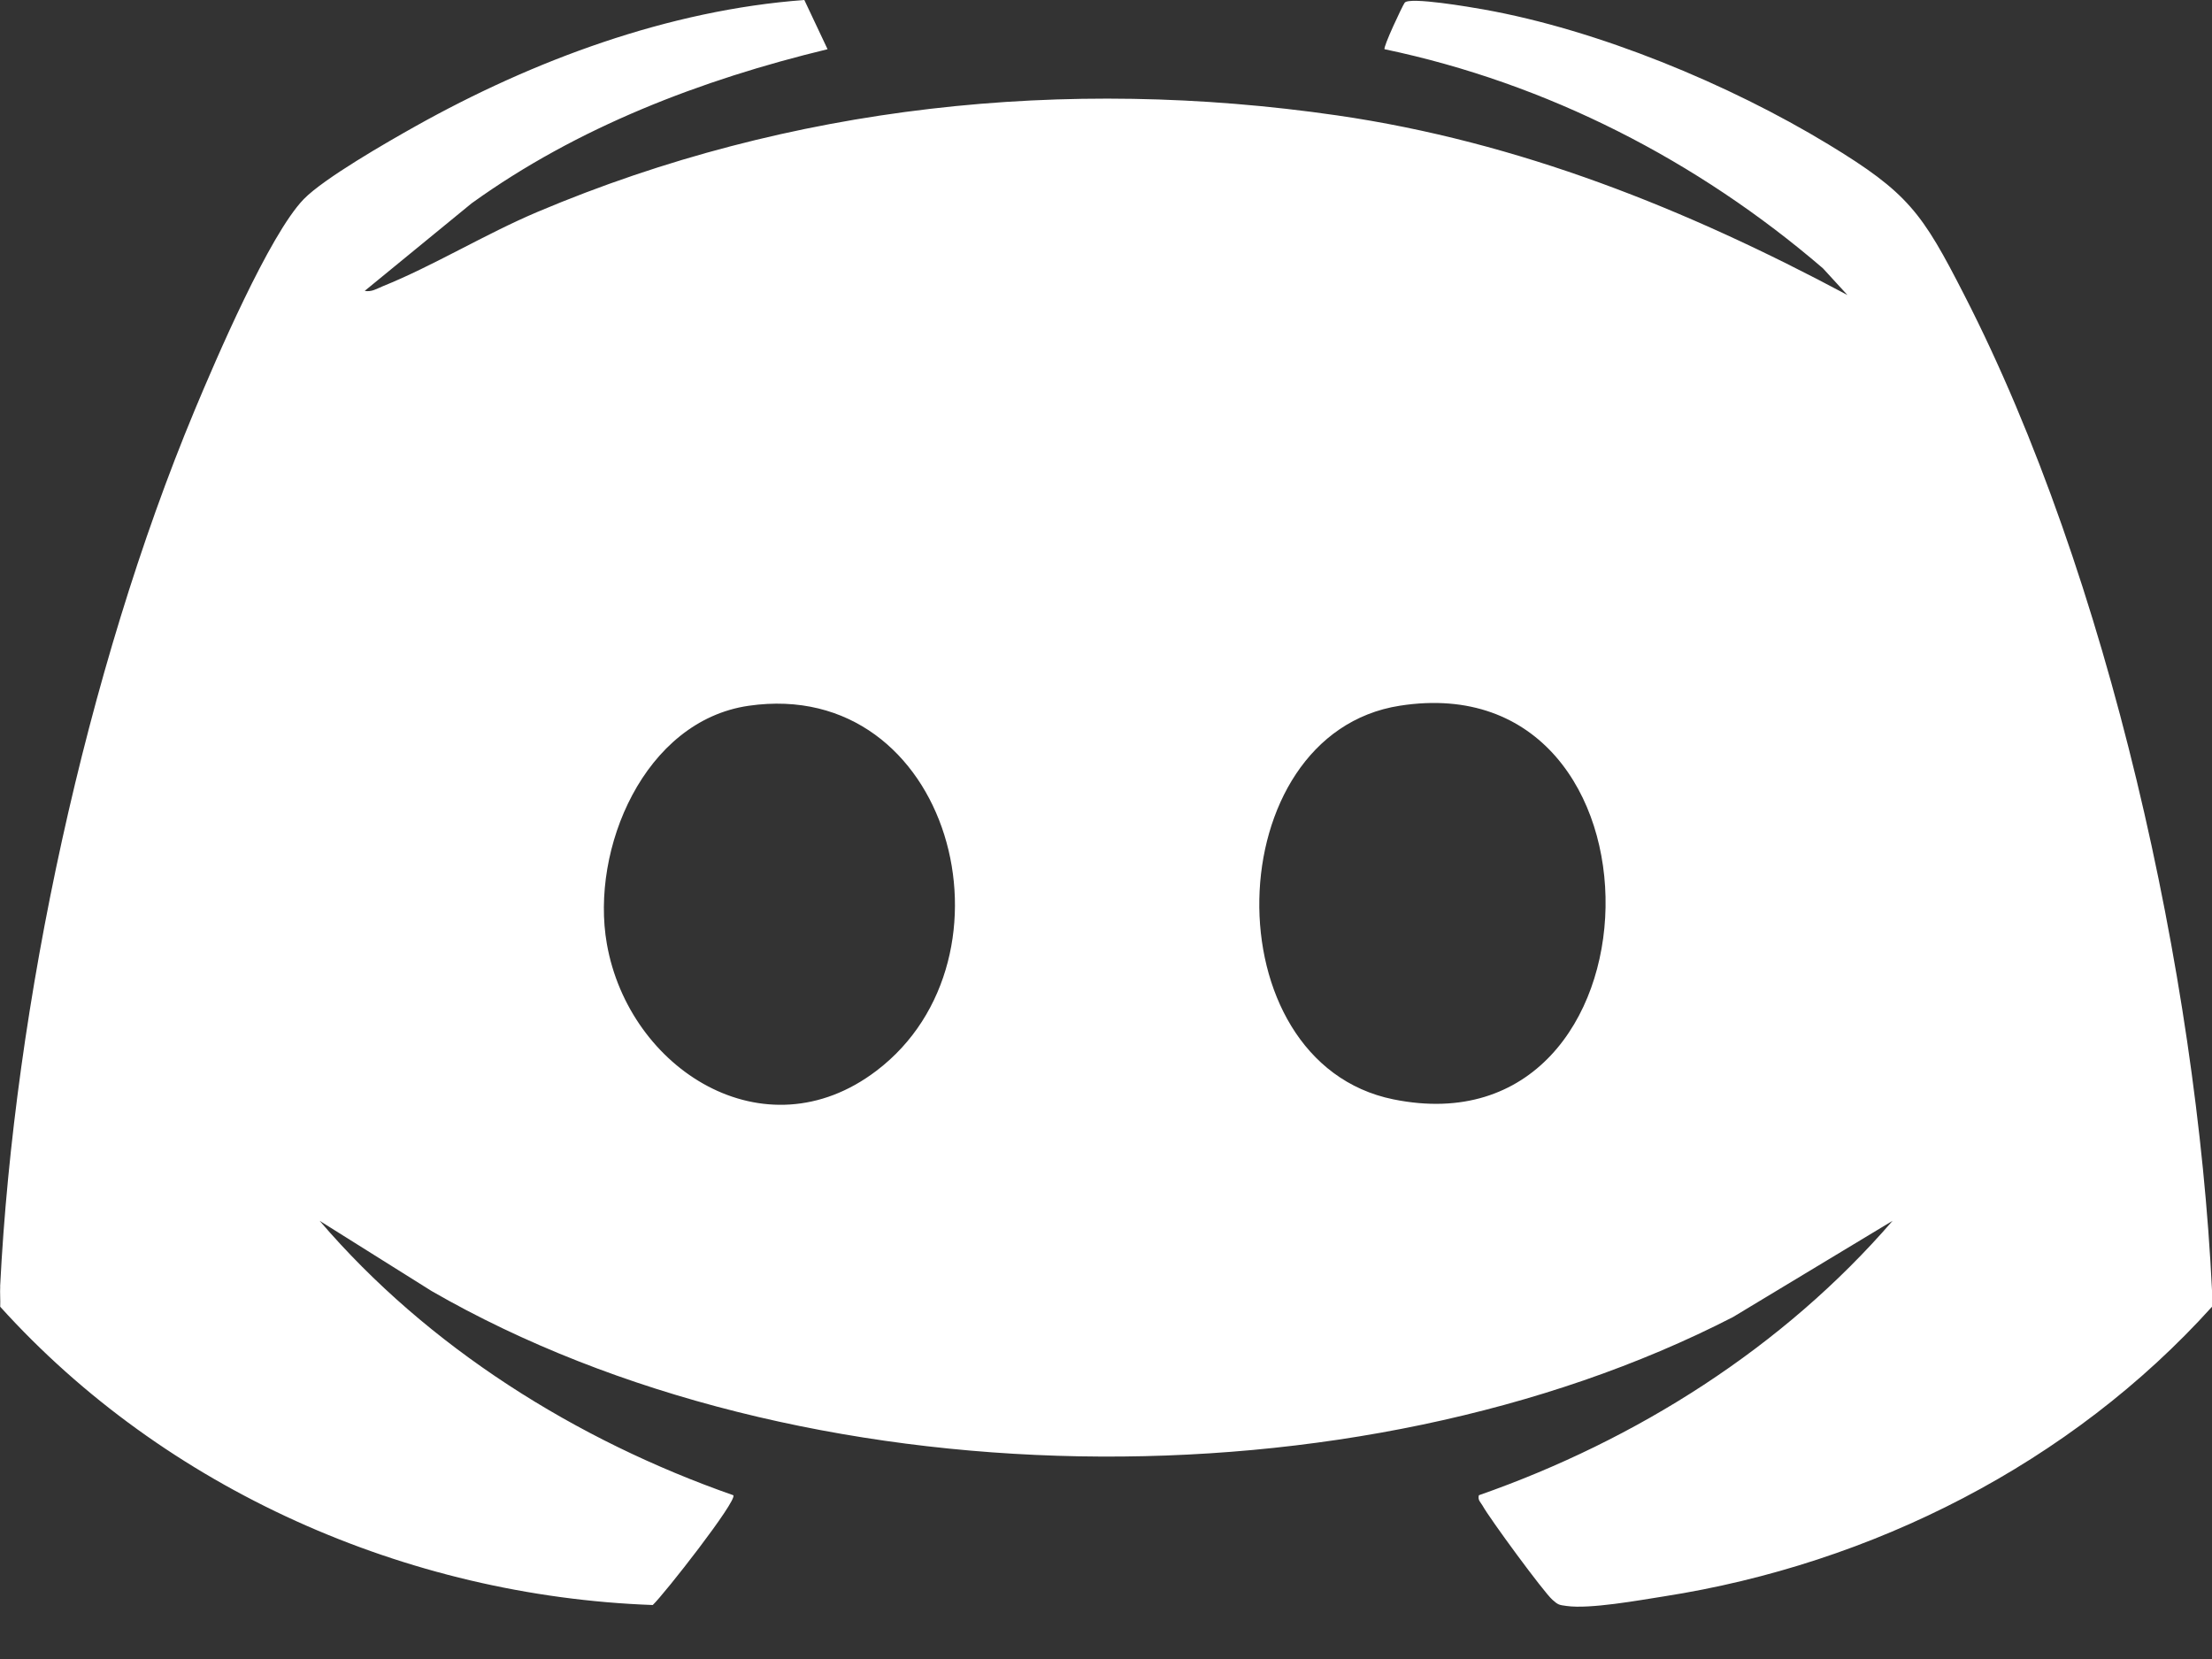 <svg width="32" height="24" viewBox="0 0 32 24" fill="none" xmlns="http://www.w3.org/2000/svg">
<rect x="0" y="0" width="32" height="24" fill="#333333" stroke="none"/>
<g clip-path="url(#clip0_434_471)">
<path d="M0.002 18.609C0.206 14.54 1.246 9.699 2.818 5.93C3.119 5.209 3.895 3.397 4.393 2.882C4.685 2.581 5.606 2.053 6.006 1.829C7.712 0.873 9.672 0.145 11.636 0L11.972 0.712C10.143 1.154 8.353 1.839 6.823 2.941L5.276 4.208C5.376 4.227 5.45 4.177 5.535 4.142C6.27 3.846 7.018 3.386 7.777 3.065C11.431 1.521 15.41 1.1 19.341 1.669C21.976 2.051 24.398 3.024 26.726 4.268L26.372 3.882C24.558 2.323 22.383 1.205 20.03 0.712C20.005 0.685 20.29 0.079 20.321 0.039C20.388 -0.05 21.285 0.105 21.465 0.137C23.121 0.433 25.012 1.216 26.448 2.087C27.605 2.789 27.806 3.075 28.416 4.267C30.506 8.344 31.78 14.111 32 18.667V18.904C29.958 21.168 27.09 22.623 24.072 23.094C23.709 23.151 23 23.28 22.664 23.233C22.554 23.218 22.542 23.218 22.458 23.143C22.328 23.028 21.547 21.963 21.448 21.782C21.421 21.733 21.375 21.704 21.394 21.631C23.676 20.833 25.797 19.491 27.379 17.661L25.069 19.054C19.614 21.859 11.57 21.745 6.244 18.677L4.624 17.661C6.191 19.492 8.335 20.836 10.609 21.631C10.668 21.711 9.604 23.069 9.443 23.219C5.88 23.09 2.39 21.547 0.003 18.904C0.007 18.807 -0.002 18.706 0.003 18.608L0.002 18.609ZM10.831 10.21C9.32 10.428 8.538 12.284 8.779 13.654C9.098 15.47 11.059 16.72 12.677 15.492C14.836 13.856 13.758 9.788 10.831 10.21ZM20.252 10.209C17.608 10.62 17.504 15.365 20.158 15.904C24.169 16.718 24.299 9.579 20.252 10.209Z" fill="white"/>
</g>
<defs>
<clipPath id="clip0_434_471">
<rect width="32" height="23.243" fill="white"/>
</clipPath>
</defs>
</svg>
